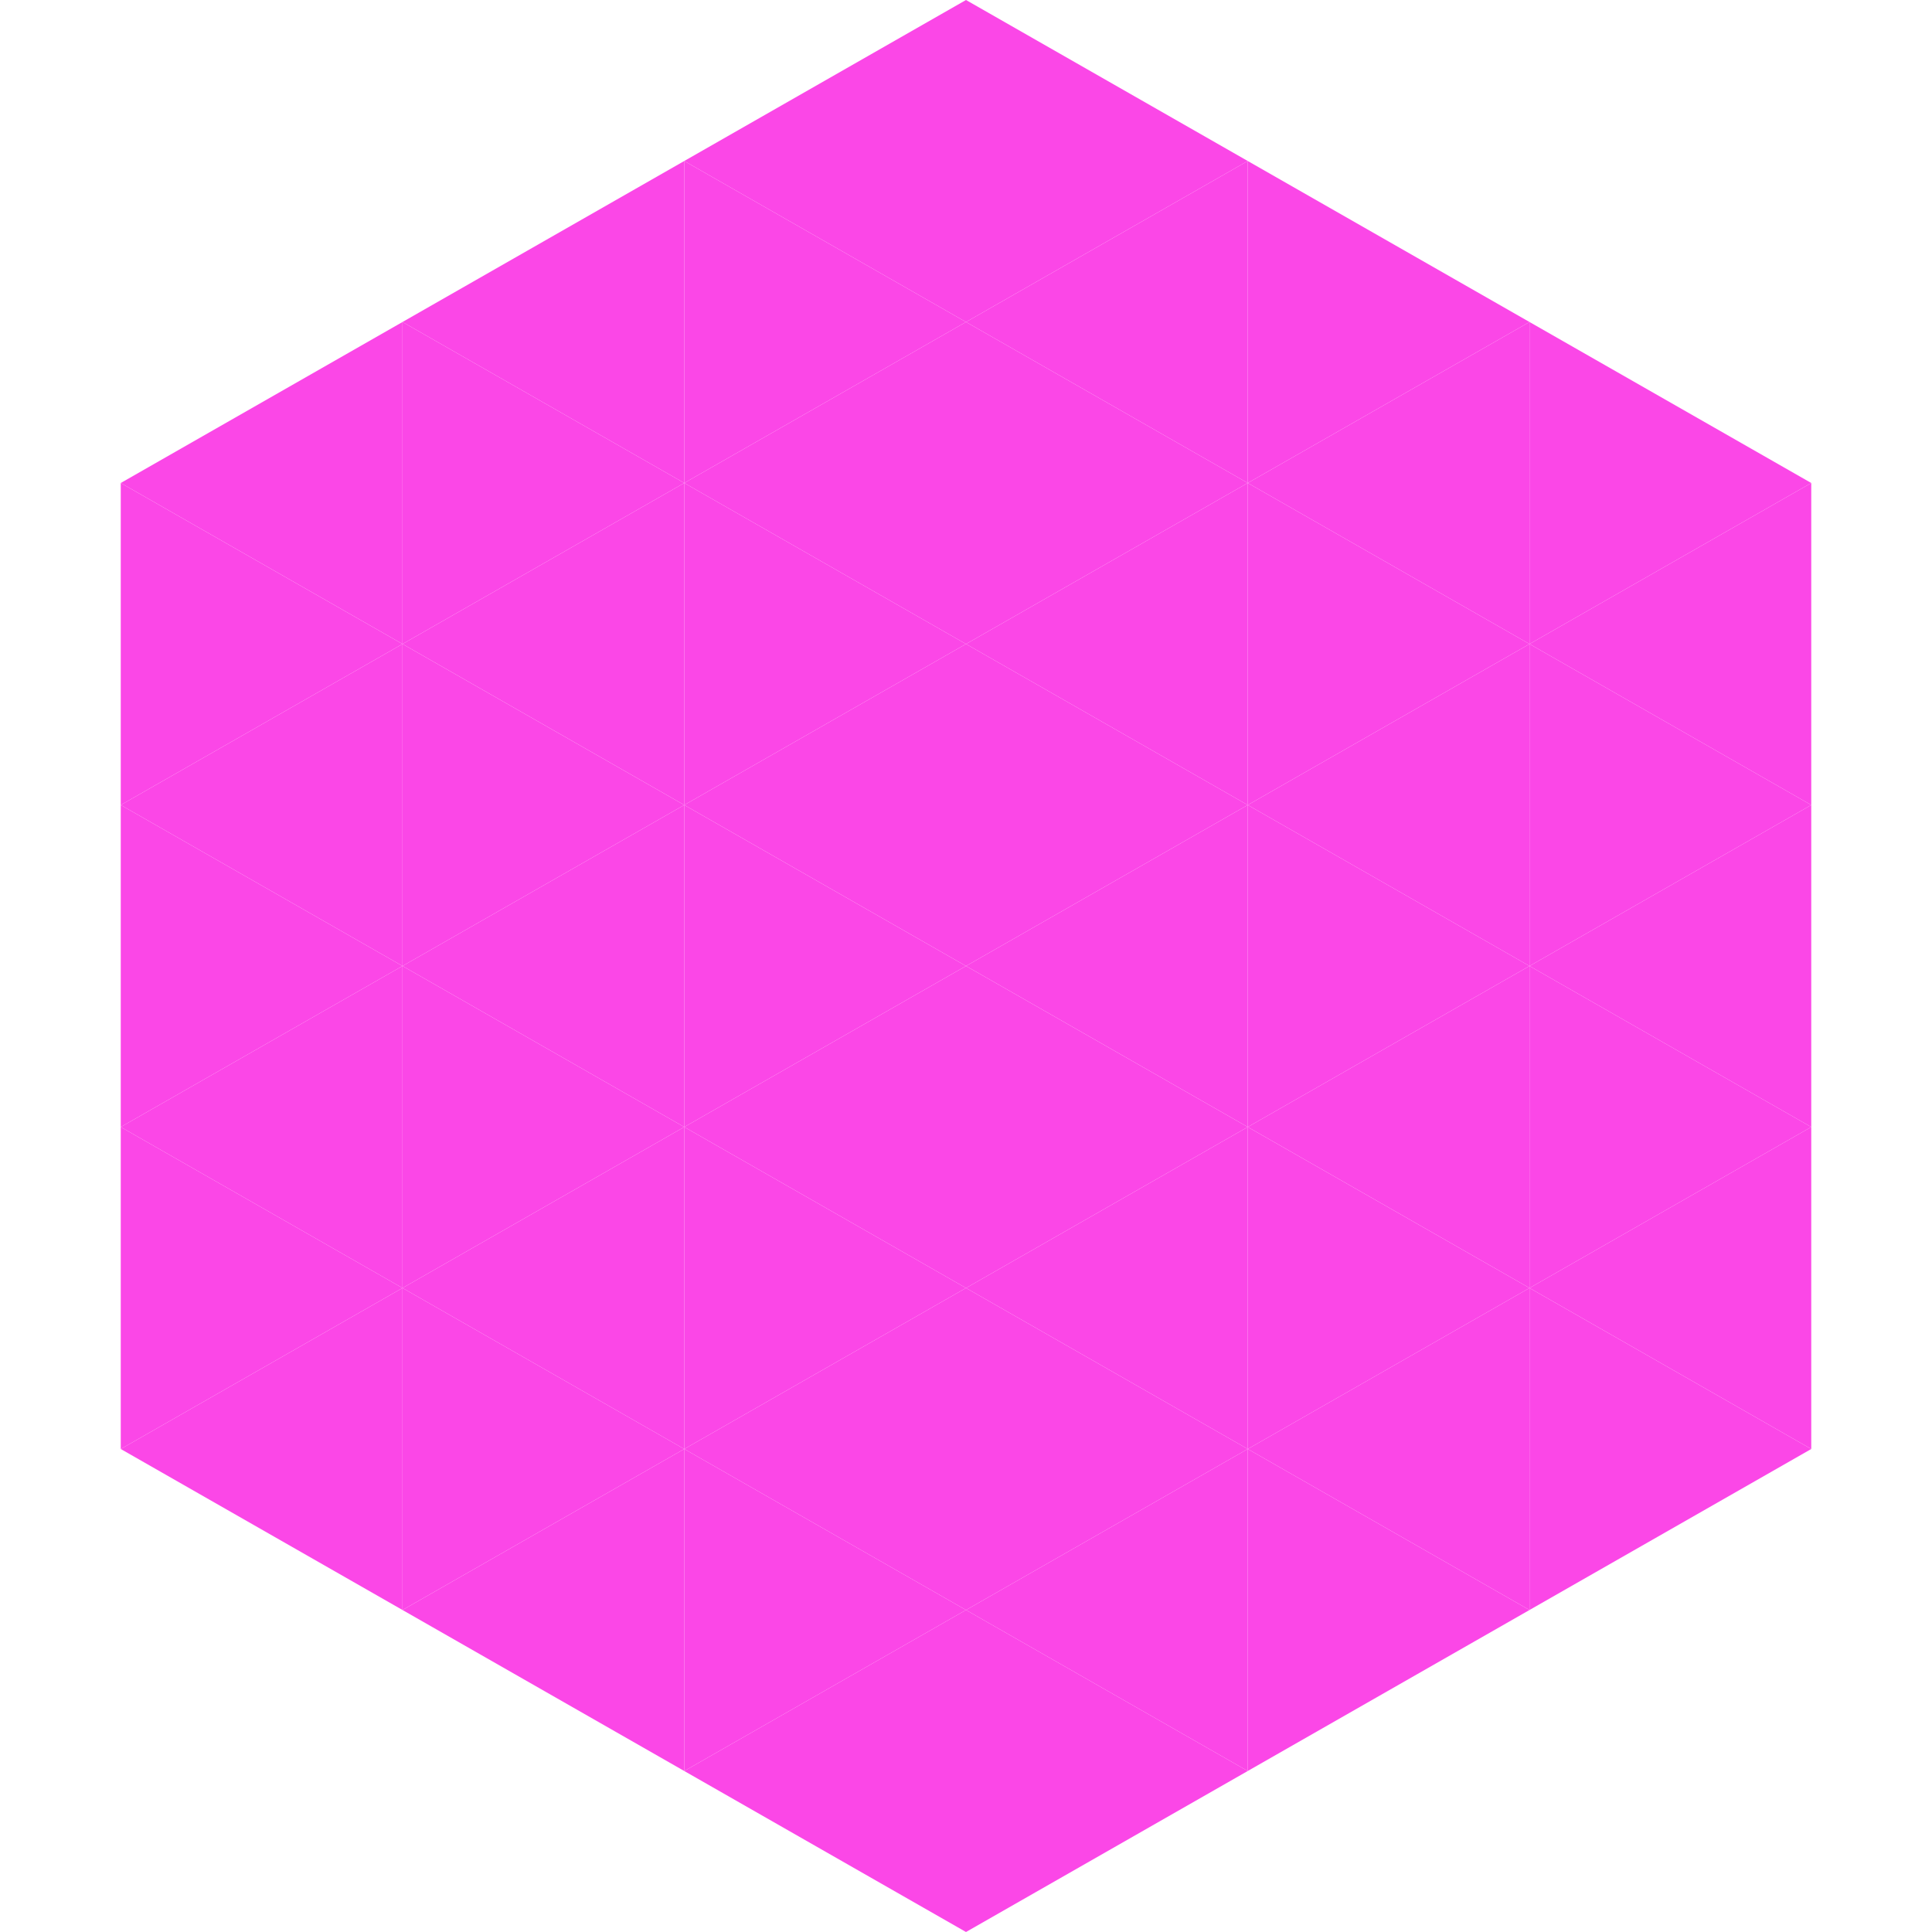<?xml version="1.0"?>
<!-- Generated by SVGo -->
<svg width="240" height="240"
     xmlns="http://www.w3.org/2000/svg"
     xmlns:xlink="http://www.w3.org/1999/xlink">
<polygon points="50,40 15,60 50,80" style="fill:rgb(251,71,231)" />
<polygon points="190,40 225,60 190,80" style="fill:rgb(251,71,231)" />
<polygon points="15,60 50,80 15,100" style="fill:rgb(251,71,231)" />
<polygon points="225,60 190,80 225,100" style="fill:rgb(251,71,231)" />
<polygon points="50,80 15,100 50,120" style="fill:rgb(251,71,231)" />
<polygon points="190,80 225,100 190,120" style="fill:rgb(251,71,231)" />
<polygon points="15,100 50,120 15,140" style="fill:rgb(251,71,231)" />
<polygon points="225,100 190,120 225,140" style="fill:rgb(251,71,231)" />
<polygon points="50,120 15,140 50,160" style="fill:rgb(251,71,231)" />
<polygon points="190,120 225,140 190,160" style="fill:rgb(251,71,231)" />
<polygon points="15,140 50,160 15,180" style="fill:rgb(251,71,231)" />
<polygon points="225,140 190,160 225,180" style="fill:rgb(251,71,231)" />
<polygon points="50,160 15,180 50,200" style="fill:rgb(251,71,231)" />
<polygon points="190,160 225,180 190,200" style="fill:rgb(251,71,231)" />
<polygon points="15,180 50,200 15,220" style="fill:rgb(255,255,255); fill-opacity:0" />
<polygon points="225,180 190,200 225,220" style="fill:rgb(255,255,255); fill-opacity:0" />
<polygon points="50,0 85,20 50,40" style="fill:rgb(255,255,255); fill-opacity:0" />
<polygon points="190,0 155,20 190,40" style="fill:rgb(255,255,255); fill-opacity:0" />
<polygon points="85,20 50,40 85,60" style="fill:rgb(251,71,231)" />
<polygon points="155,20 190,40 155,60" style="fill:rgb(251,71,231)" />
<polygon points="50,40 85,60 50,80" style="fill:rgb(251,71,231)" />
<polygon points="190,40 155,60 190,80" style="fill:rgb(251,71,231)" />
<polygon points="85,60 50,80 85,100" style="fill:rgb(251,71,231)" />
<polygon points="155,60 190,80 155,100" style="fill:rgb(251,71,231)" />
<polygon points="50,80 85,100 50,120" style="fill:rgb(251,71,231)" />
<polygon points="190,80 155,100 190,120" style="fill:rgb(251,71,231)" />
<polygon points="85,100 50,120 85,140" style="fill:rgb(251,71,231)" />
<polygon points="155,100 190,120 155,140" style="fill:rgb(251,71,231)" />
<polygon points="50,120 85,140 50,160" style="fill:rgb(251,71,231)" />
<polygon points="190,120 155,140 190,160" style="fill:rgb(251,71,231)" />
<polygon points="85,140 50,160 85,180" style="fill:rgb(251,71,231)" />
<polygon points="155,140 190,160 155,180" style="fill:rgb(251,71,231)" />
<polygon points="50,160 85,180 50,200" style="fill:rgb(251,71,231)" />
<polygon points="190,160 155,180 190,200" style="fill:rgb(251,71,231)" />
<polygon points="85,180 50,200 85,220" style="fill:rgb(251,71,231)" />
<polygon points="155,180 190,200 155,220" style="fill:rgb(251,71,231)" />
<polygon points="120,0 85,20 120,40" style="fill:rgb(251,71,231)" />
<polygon points="120,0 155,20 120,40" style="fill:rgb(251,71,231)" />
<polygon points="85,20 120,40 85,60" style="fill:rgb(251,71,231)" />
<polygon points="155,20 120,40 155,60" style="fill:rgb(251,71,231)" />
<polygon points="120,40 85,60 120,80" style="fill:rgb(251,71,231)" />
<polygon points="120,40 155,60 120,80" style="fill:rgb(251,71,231)" />
<polygon points="85,60 120,80 85,100" style="fill:rgb(251,71,231)" />
<polygon points="155,60 120,80 155,100" style="fill:rgb(251,71,231)" />
<polygon points="120,80 85,100 120,120" style="fill:rgb(251,71,231)" />
<polygon points="120,80 155,100 120,120" style="fill:rgb(251,71,231)" />
<polygon points="85,100 120,120 85,140" style="fill:rgb(251,71,231)" />
<polygon points="155,100 120,120 155,140" style="fill:rgb(251,71,231)" />
<polygon points="120,120 85,140 120,160" style="fill:rgb(251,71,231)" />
<polygon points="120,120 155,140 120,160" style="fill:rgb(251,71,231)" />
<polygon points="85,140 120,160 85,180" style="fill:rgb(251,71,231)" />
<polygon points="155,140 120,160 155,180" style="fill:rgb(251,71,231)" />
<polygon points="120,160 85,180 120,200" style="fill:rgb(251,71,231)" />
<polygon points="120,160 155,180 120,200" style="fill:rgb(251,71,231)" />
<polygon points="85,180 120,200 85,220" style="fill:rgb(251,71,231)" />
<polygon points="155,180 120,200 155,220" style="fill:rgb(251,71,231)" />
<polygon points="120,200 85,220 120,240" style="fill:rgb(251,71,231)" />
<polygon points="120,200 155,220 120,240" style="fill:rgb(251,71,231)" />
<polygon points="85,220 120,240 85,260" style="fill:rgb(255,255,255); fill-opacity:0" />
<polygon points="155,220 120,240 155,260" style="fill:rgb(255,255,255); fill-opacity:0" />
</svg>
